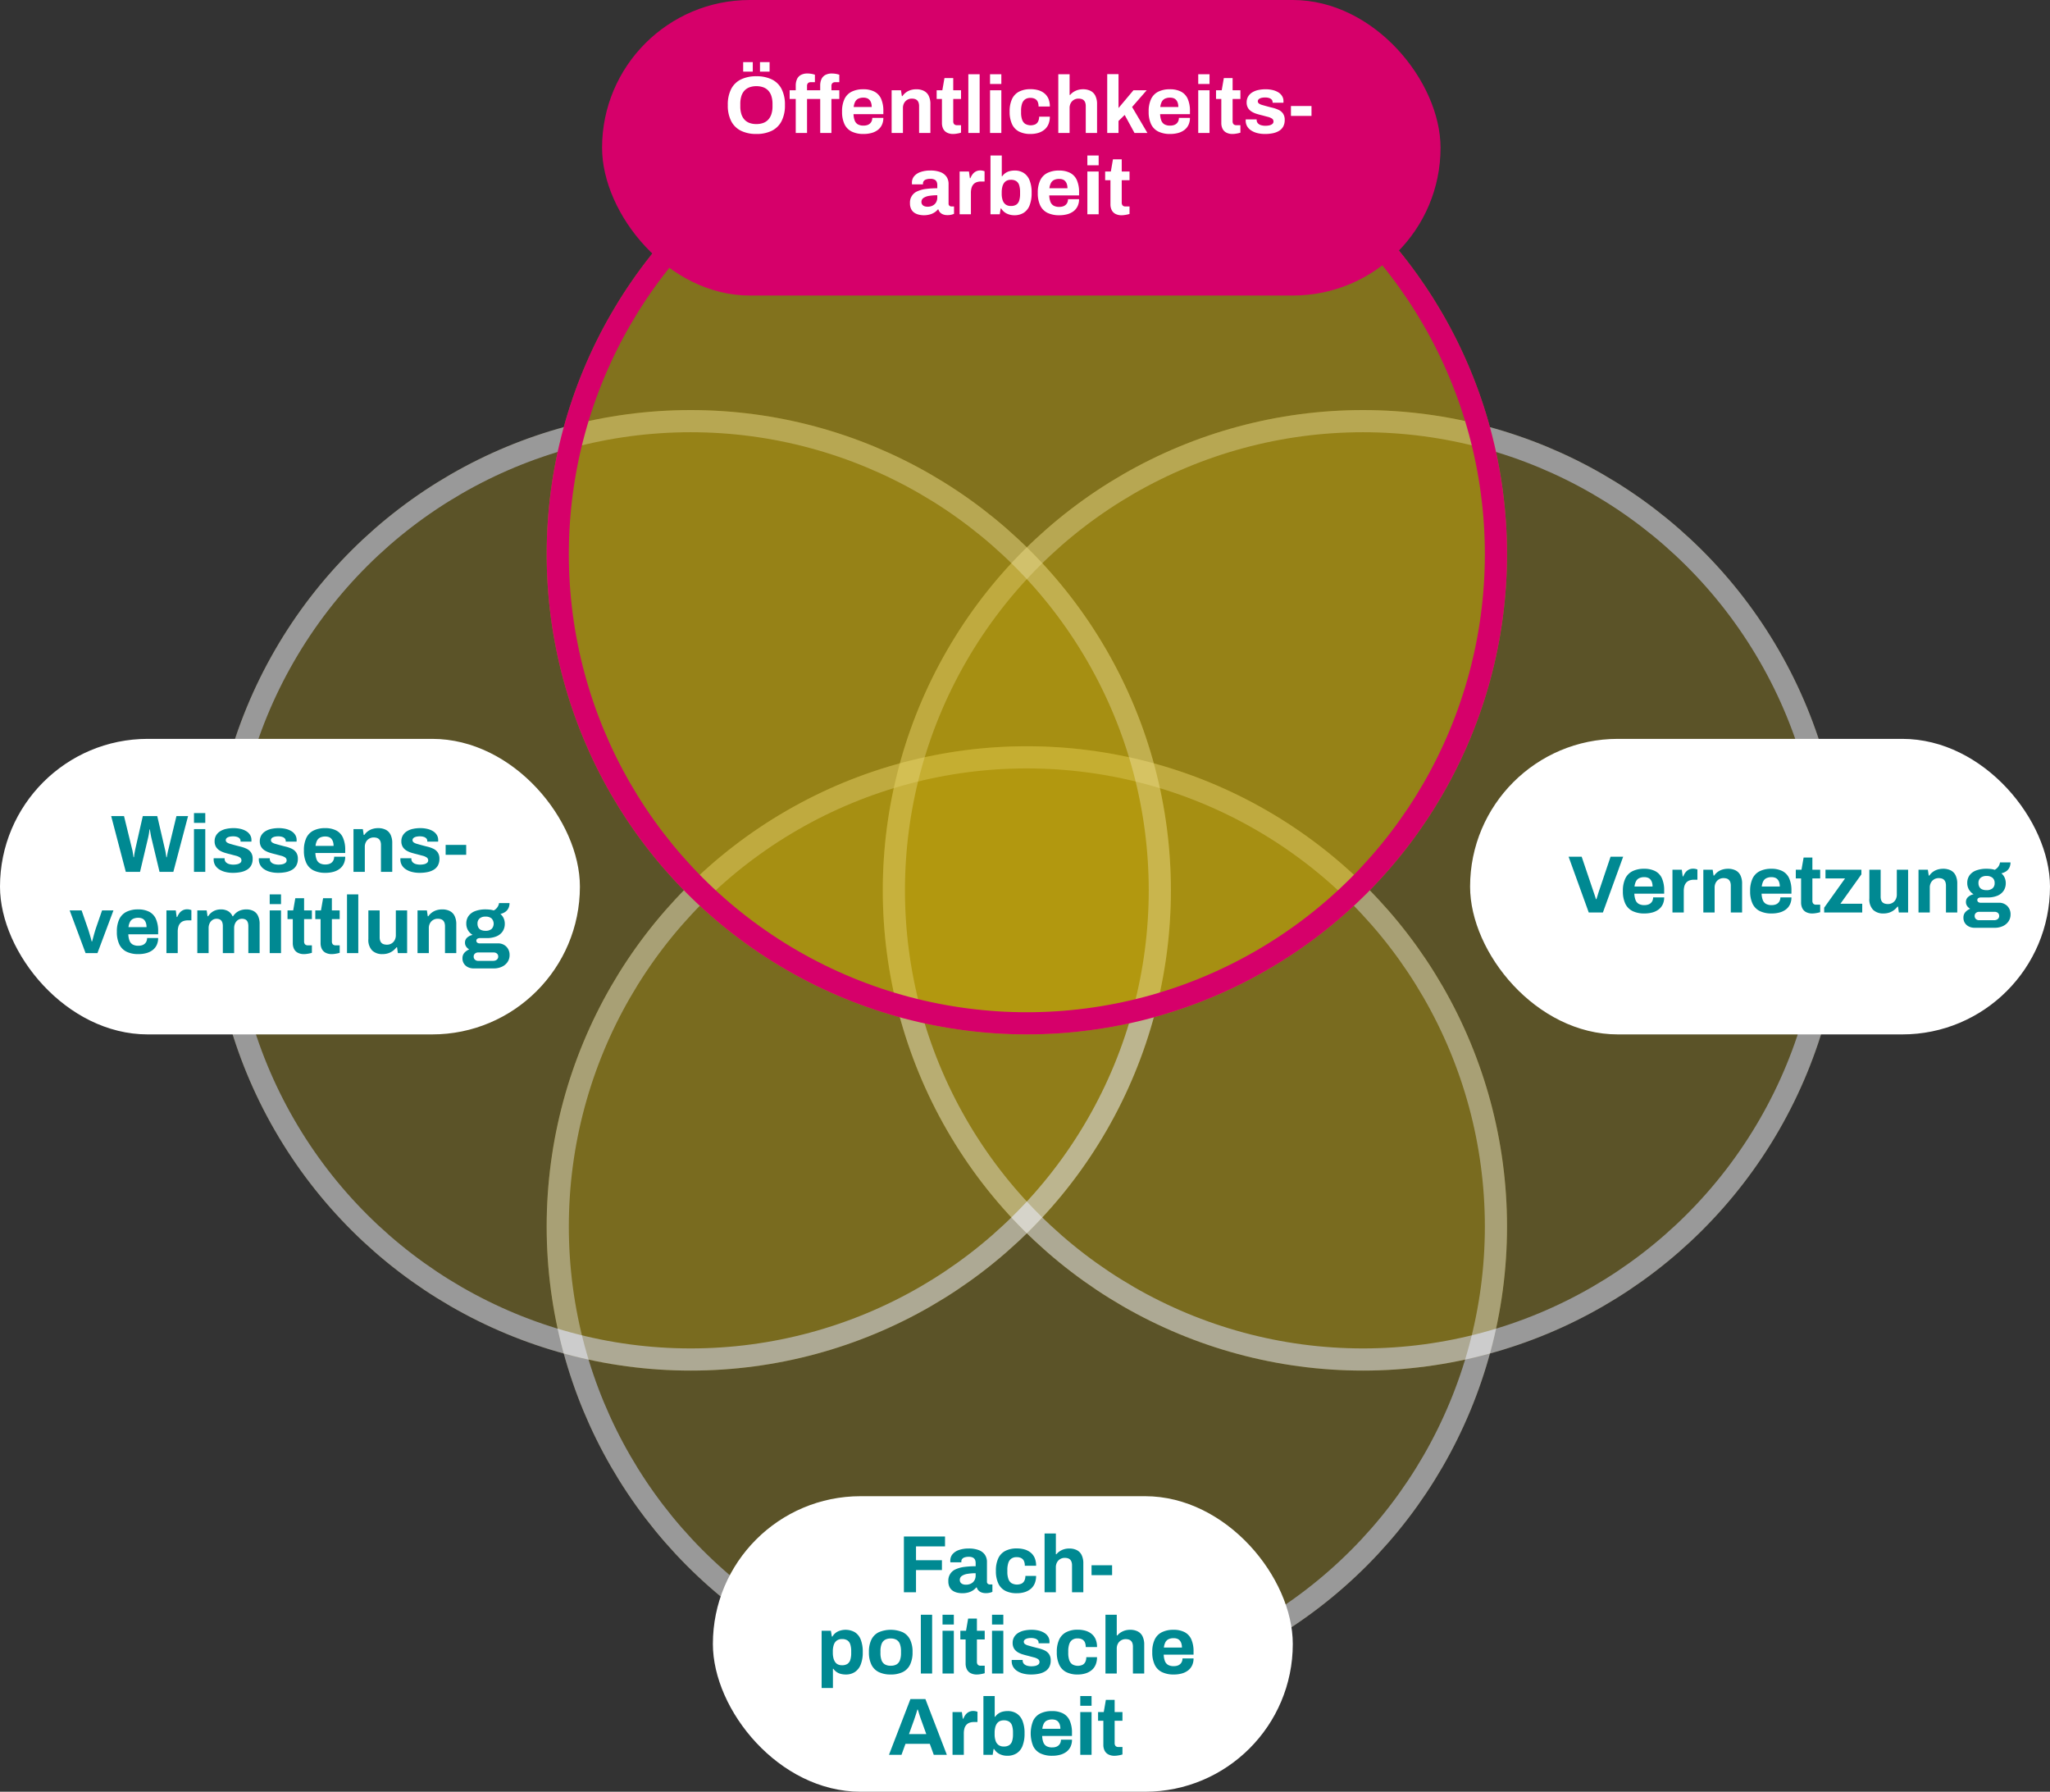<svg xmlns="http://www.w3.org/2000/svg" width="555" height="485" viewBox="0 0 555 485">
    <rect x="0" y="0" width="555" height="485" fill="#333333" stroke="none"/>
    <g id="AB_KiJu_ÖA" data-name="AB KiJu ÖA" transform="translate(-689 -2372)">
        <g id="Ellipse_2" data-name="Ellipse 2" transform="translate(837 2574)" fill="rgba(214,182,5,0.48)" stroke="#fff" stroke-width="6" opacity="0.5">
            <circle cx="130" cy="130" r="130" stroke="none"/>
            <circle cx="130" cy="130" r="127" fill="none"/>
        </g>
        <g id="Ellipse_3" data-name="Ellipse 3" transform="translate(1188 2483) rotate(90)" fill="rgba(214,182,5,0.48)" stroke="#fff" stroke-width="6" opacity="0.5">
            <circle cx="130" cy="130" r="130" stroke="none"/>
            <circle cx="130" cy="130" r="127" fill="none"/>
        </g>
        <g id="Ellipse_4" data-name="Ellipse 4" transform="translate(1006 2483) rotate(90)" fill="rgba(214,182,5,0.48)" stroke="#fff" stroke-width="6" opacity="0.5">
            <circle cx="130" cy="130" r="130" stroke="none"/>
            <circle cx="130" cy="130" r="127" fill="none"/>
        </g>
        <rect id="Rechteck_1" data-name="Rechteck 1" width="157" height="80" rx="40" transform="translate(689 2572)" fill="#fff"/>
        <rect id="Rechteck_2" data-name="Rechteck 2" width="157" height="80" rx="40" transform="translate(1087 2572)" fill="#fff"/>
        <rect id="Rechteck_3" data-name="Rechteck 3" width="157" height="80" rx="40" transform="translate(882 2777)" fill="#fff"/>
        <path id="Pfad_78" data-name="Pfad 78" d="M40.06,19,36.1,3.908h3.476l2.2,9a4.232,4.232,0,0,1,.132.583q.066.385.132.8t.11.748h.11q.044-.242.077-.55t.088-.6q.055-.3.11-.561t.077-.418l2.046-9h3.916l2.09,9a5.46,5.46,0,0,1,.132.594q.066.374.132.792t.11.748h.11q.044-.242.1-.528t.11-.583q.055-.3.121-.561t.11-.462l2.178-9h3.146L52.93,19H49.19L46.968,9.716Q46.9,9.408,46.825,9t-.143-.8q-.066-.4-.11-.7h-.088q-.044.308-.1.726t-.132.814q-.077.4-.143.682L43.91,19ZM58.518,5.734V3.094h3.058v2.64Zm0,13.266V7.428h3.058V19Zm10.56.264A8.283,8.283,0,0,1,66.9,19a5.337,5.337,0,0,1-1.65-.737,3.331,3.331,0,0,1-1.045-1.133,3.052,3.052,0,0,1-.363-1.5v-.176a.306.306,0,0,1,.022-.132h2.948V15.5a1.307,1.307,0,0,0,.352.891,1.91,1.91,0,0,0,.869.5,4.1,4.1,0,0,0,1.133.154,5.2,5.2,0,0,0,1.023-.1,1.976,1.976,0,0,0,.836-.363.824.824,0,0,0,.341-.682.921.921,0,0,0-.429-.814,3.641,3.641,0,0,0-1.122-.462q-.693-.176-1.507-.4-.748-.176-1.5-.407a5.834,5.834,0,0,1-1.353-.605,2.975,2.975,0,0,1-.979-.979,2.863,2.863,0,0,1-.374-1.529,3.038,3.038,0,0,1,.4-1.573,3.284,3.284,0,0,1,1.089-1.111,5.079,5.079,0,0,1,1.628-.649,9.218,9.218,0,0,1,2.013-.209,8.173,8.173,0,0,1,1.892.209,5.205,5.205,0,0,1,1.54.616A3.105,3.105,0,0,1,73.7,9a2.521,2.521,0,0,1,.374,1.353v.286a.458.458,0,0,1-.022.176H71.124V10.64a.98.98,0,0,0-.242-.671,1.579,1.579,0,0,0-.693-.429A3.389,3.389,0,0,0,69.1,9.386a4.5,4.5,0,0,0-.8.066,2.335,2.335,0,0,0-.627.2,1.145,1.145,0,0,0-.407.319.752.752,0,0,0,.176,1.056,2.764,2.764,0,0,0,.847.385q.528.154,1.166.33.792.22,1.661.429a8.4,8.4,0,0,1,1.617.561,3.05,3.05,0,0,1,1.21,1A2.961,2.961,0,0,1,74.4,15.48,3.6,3.6,0,0,1,74,17.262a3.141,3.141,0,0,1-1.133,1.166,5.286,5.286,0,0,1-1.694.638A10.428,10.428,0,0,1,69.078,19.264Zm12.232,0A8.283,8.283,0,0,1,79.132,19a5.337,5.337,0,0,1-1.65-.737,3.331,3.331,0,0,1-1.045-1.133,3.052,3.052,0,0,1-.363-1.5v-.176a.306.306,0,0,1,.022-.132h2.948V15.5a1.307,1.307,0,0,0,.352.891,1.91,1.91,0,0,0,.869.5,4.1,4.1,0,0,0,1.133.154,5.2,5.2,0,0,0,1.023-.1,1.976,1.976,0,0,0,.836-.363A.824.824,0,0,0,83.6,15.9a.921.921,0,0,0-.429-.814,3.641,3.641,0,0,0-1.122-.462q-.693-.176-1.507-.4-.748-.176-1.5-.407a5.834,5.834,0,0,1-1.353-.605,2.975,2.975,0,0,1-.979-.979,2.863,2.863,0,0,1-.374-1.529,3.038,3.038,0,0,1,.4-1.573,3.284,3.284,0,0,1,1.089-1.111,5.079,5.079,0,0,1,1.628-.649,9.218,9.218,0,0,1,2.013-.209,8.173,8.173,0,0,1,1.892.209,5.205,5.205,0,0,1,1.54.616A3.106,3.106,0,0,1,85.93,9a2.521,2.521,0,0,1,.374,1.353v.286a.458.458,0,0,1-.022.176H83.356V10.64a.98.98,0,0,0-.242-.671,1.579,1.579,0,0,0-.693-.429,3.389,3.389,0,0,0-1.089-.154,4.5,4.5,0,0,0-.8.066,2.335,2.335,0,0,0-.627.2,1.145,1.145,0,0,0-.407.319.752.752,0,0,0,.176,1.056,2.764,2.764,0,0,0,.847.385q.528.154,1.166.33.792.22,1.661.429a8.4,8.4,0,0,1,1.617.561,3.05,3.05,0,0,1,1.21,1,2.961,2.961,0,0,1,.462,1.749,3.6,3.6,0,0,1-.407,1.782,3.141,3.141,0,0,1-1.133,1.166,5.286,5.286,0,0,1-1.694.638A10.428,10.428,0,0,1,81.31,19.264Zm12.8,0a7.14,7.14,0,0,1-3.212-.649,4.262,4.262,0,0,1-1.958-1.991,7.72,7.72,0,0,1-.66-3.41,7.7,7.7,0,0,1,.66-3.421,4.282,4.282,0,0,1,1.947-1.98,6.96,6.96,0,0,1,3.157-.649,6.4,6.4,0,0,1,2.97.627,4.046,4.046,0,0,1,1.826,1.936A7.964,7.964,0,0,1,99.46,13.1V13.9H91.386a5.381,5.381,0,0,0,.319,1.716,2.008,2.008,0,0,0,.858,1.045A3.058,3.058,0,0,0,94.114,17a3.247,3.247,0,0,0,.957-.132,2.037,2.037,0,0,0,.737-.4,1.838,1.838,0,0,0,.484-.66,2.2,2.2,0,0,0,.176-.9H99.46a4.33,4.33,0,0,1-.4,1.914,3.737,3.737,0,0,1-1.1,1.353,4.928,4.928,0,0,1-1.683.814A8,8,0,0,1,94.114,19.264Zm-2.684-7.3h4.884a3.554,3.554,0,0,0-.165-1.144,2.179,2.179,0,0,0-.451-.792A1.7,1.7,0,0,0,95,9.573a2.742,2.742,0,0,0-.913-.143,3.161,3.161,0,0,0-1.4.275,1.893,1.893,0,0,0-.858.836A4.172,4.172,0,0,0,91.43,11.96ZM101.7,19V7.428h2.53l.242,1.584h.154a4.187,4.187,0,0,1,2.222-1.628,5.142,5.142,0,0,1,1.54-.22,4.521,4.521,0,0,1,2,.418,2.934,2.934,0,0,1,1.331,1.32,5.068,5.068,0,0,1,.473,2.354V19H109.14V11.74a2.9,2.9,0,0,0-.132-.935,1.636,1.636,0,0,0-.385-.638A1.446,1.446,0,0,0,108,9.8a2.959,2.959,0,0,0-.836-.11,2.348,2.348,0,0,0-1.232.33,2.308,2.308,0,0,0-.858.9,2.741,2.741,0,0,0-.308,1.32V19Zm17.93.264A8.283,8.283,0,0,1,117.456,19a5.337,5.337,0,0,1-1.65-.737,3.331,3.331,0,0,1-1.045-1.133,3.052,3.052,0,0,1-.363-1.5v-.176a.306.306,0,0,1,.022-.132h2.948V15.5a1.307,1.307,0,0,0,.352.891,1.91,1.91,0,0,0,.869.5,4.1,4.1,0,0,0,1.133.154,5.2,5.2,0,0,0,1.023-.1,1.976,1.976,0,0,0,.836-.363.824.824,0,0,0,.341-.682.921.921,0,0,0-.429-.814,3.641,3.641,0,0,0-1.122-.462q-.693-.176-1.507-.4-.748-.176-1.5-.407a5.834,5.834,0,0,1-1.353-.605,2.975,2.975,0,0,1-.979-.979,2.863,2.863,0,0,1-.374-1.529,3.038,3.038,0,0,1,.4-1.573,3.284,3.284,0,0,1,1.089-1.111,5.079,5.079,0,0,1,1.628-.649,9.218,9.218,0,0,1,2.013-.209,8.173,8.173,0,0,1,1.892.209,5.205,5.205,0,0,1,1.54.616A3.105,3.105,0,0,1,124.254,9a2.521,2.521,0,0,1,.374,1.353v.286a.458.458,0,0,1-.022.176H121.68V10.64a.98.98,0,0,0-.242-.671,1.579,1.579,0,0,0-.693-.429,3.389,3.389,0,0,0-1.089-.154,4.5,4.5,0,0,0-.8.066,2.335,2.335,0,0,0-.627.2,1.145,1.145,0,0,0-.407.319A.752.752,0,0,0,118,11.025a2.764,2.764,0,0,0,.847.385q.528.154,1.166.33.792.22,1.661.429a8.4,8.4,0,0,1,1.617.561,3.05,3.05,0,0,1,1.21,1,2.961,2.961,0,0,1,.462,1.749,3.6,3.6,0,0,1-.407,1.782,3.141,3.141,0,0,1-1.133,1.166,5.286,5.286,0,0,1-1.694.638A10.428,10.428,0,0,1,119.634,19.264Zm7.018-4.884V11.7h5.566V14.38ZM29.17,41,24.858,29.428h3.234l1.694,4.884q.132.374.319.99t.385,1.3q.2.682.33,1.232h.11q.154-.506.33-1.177t.363-1.3q.187-.627.319-1.045l1.694-4.884h3.08L32.382,41Zm14.3.264a7.14,7.14,0,0,1-3.212-.649A4.262,4.262,0,0,1,38.3,38.624a7.72,7.72,0,0,1-.66-3.41,7.7,7.7,0,0,1,.66-3.421,4.282,4.282,0,0,1,1.947-1.98,6.96,6.96,0,0,1,3.157-.649,6.4,6.4,0,0,1,2.97.627A4.046,4.046,0,0,1,48.2,31.727a7.964,7.964,0,0,1,.616,3.377V35.9H40.742a5.381,5.381,0,0,0,.319,1.716,2.008,2.008,0,0,0,.858,1.045A3.058,3.058,0,0,0,43.47,39a3.247,3.247,0,0,0,.957-.132,2.037,2.037,0,0,0,.737-.4,1.838,1.838,0,0,0,.484-.66,2.2,2.2,0,0,0,.176-.9h2.992a4.33,4.33,0,0,1-.4,1.914,3.737,3.737,0,0,1-1.1,1.353,4.928,4.928,0,0,1-1.683.814A8,8,0,0,1,43.47,41.264Zm-2.684-7.3H45.67a3.554,3.554,0,0,0-.165-1.144,2.179,2.179,0,0,0-.451-.792,1.7,1.7,0,0,0-.693-.451,2.742,2.742,0,0,0-.913-.143,3.161,3.161,0,0,0-1.4.275,1.893,1.893,0,0,0-.858.836A4.172,4.172,0,0,0,40.786,33.96ZM51.06,41V29.428h2.53l.242,1.8h.154a4.365,4.365,0,0,1,.572-1.045,2.664,2.664,0,0,1,.88-.759,2.548,2.548,0,0,1,1.232-.286,2.812,2.812,0,0,1,.682.077,3.262,3.262,0,0,1,.462.143v2.772h-.946a3.519,3.519,0,0,0-1.2.187,2.1,2.1,0,0,0-.869.583,2.458,2.458,0,0,0-.517.968,4.867,4.867,0,0,0-.165,1.342V41Zm8.36,0V29.428h2.53l.242,1.584h.154a4.264,4.264,0,0,1,.891-.99,3.756,3.756,0,0,1,1.166-.638,4.324,4.324,0,0,1,1.4-.22,3.9,3.9,0,0,1,1.9.44,2.911,2.911,0,0,1,1.243,1.408H69.1a4.15,4.15,0,0,1,.9-.99,3.818,3.818,0,0,1,1.21-.638,4.7,4.7,0,0,1,1.452-.22,4.259,4.259,0,0,1,1.9.4,2.83,2.83,0,0,1,1.265,1.287,4.987,4.987,0,0,1,.462,2.3V41H73.236V33.7a3.147,3.147,0,0,0-.121-.935,1.552,1.552,0,0,0-.341-.616,1.322,1.322,0,0,0-.55-.341,2.212,2.212,0,0,0-.7-.11,1.907,1.907,0,0,0-1.1.33,2.239,2.239,0,0,0-.759.9,3.012,3.012,0,0,0-.275,1.32V41H66.328V33.7a3.147,3.147,0,0,0-.121-.935,1.552,1.552,0,0,0-.341-.616,1.33,1.33,0,0,0-.539-.341,2.184,2.184,0,0,0-.715-.11,1.922,1.922,0,0,0-1.089.33,2.207,2.207,0,0,0-.77.9,3.012,3.012,0,0,0-.275,1.32V41Zm19.6-13.266v-2.64H82.08v2.64Zm0,13.266V29.428H82.08V41Zm9.328.264a3.525,3.525,0,0,1-1.782-.4,2.354,2.354,0,0,1-.99-1.067,3.518,3.518,0,0,1-.308-1.485V31.782H83.84V29.428h1.54l.572-3.3h2.376v3.3H90.44v2.354H88.328V37.81a1.181,1.181,0,0,0,.242.8,1.006,1.006,0,0,0,.792.275H90.44v2.024a6.069,6.069,0,0,1-.616.165q-.352.077-.748.132A5.31,5.31,0,0,1,88.35,41.264Zm7.524,0a3.525,3.525,0,0,1-1.782-.4A2.354,2.354,0,0,1,93.1,39.8a3.518,3.518,0,0,1-.308-1.485V31.782h-1.43V29.428H92.9l.572-3.3h2.376v3.3h2.112v2.354H95.852V37.81a1.181,1.181,0,0,0,.242.8,1.006,1.006,0,0,0,.792.275h1.078v2.024a6.068,6.068,0,0,1-.616.165q-.352.077-.748.132A5.31,5.31,0,0,1,95.874,41.264ZM99.944,41V25.094H103V41Zm9.614.264a3.924,3.924,0,0,1-2.794-.968,4.111,4.111,0,0,1-1.034-3.124V29.428h3.058v7.238a2.983,2.983,0,0,0,.132.957,1.541,1.541,0,0,0,.385.627,1.5,1.5,0,0,0,.627.352,2.959,2.959,0,0,0,.836.11,2.348,2.348,0,0,0,1.232-.33,2.289,2.289,0,0,0,.858-.913,2.759,2.759,0,0,0,.308-1.309V29.428h3.058V41h-2.508l-.22-1.584h-.154a4.9,4.9,0,0,1-.979.968,4.391,4.391,0,0,1-1.265.649A4.915,4.915,0,0,1,109.558,41.264ZM119.04,41V29.428h2.53l.242,1.584h.154a4.187,4.187,0,0,1,2.222-1.628,5.142,5.142,0,0,1,1.54-.22,4.521,4.521,0,0,1,2,.418,2.934,2.934,0,0,1,1.331,1.32,5.068,5.068,0,0,1,.473,2.354V41h-3.058V33.74a2.9,2.9,0,0,0-.132-.935,1.636,1.636,0,0,0-.385-.638,1.446,1.446,0,0,0-.627-.363,2.959,2.959,0,0,0-.836-.11,2.348,2.348,0,0,0-1.232.33,2.308,2.308,0,0,0-.858.9,2.741,2.741,0,0,0-.308,1.32V41Zm15.136,4.136a3.385,3.385,0,0,1-1.452-.319,2.673,2.673,0,0,1-1.1-.935,2.562,2.562,0,0,1-.418-1.474,2.143,2.143,0,0,1,.561-1.551,3.655,3.655,0,0,1,1.265-.869,2.454,2.454,0,0,1-.825-.748,1.85,1.85,0,0,1-.319-1.078,1.756,1.756,0,0,1,.627-1.4,3.04,3.04,0,0,1,1.441-.693,3.661,3.661,0,0,1-1.265-1.287,3.434,3.434,0,0,1-.451-1.749,3.483,3.483,0,0,1,.627-2.112,3.881,3.881,0,0,1,1.8-1.309,7.769,7.769,0,0,1,2.783-.451,10.28,10.28,0,0,1,1.2.066,5.13,5.13,0,0,1,1.023.22,2.79,2.79,0,0,0,1.111-1.067,2.589,2.589,0,0,0,.319-.935h2.838a3.115,3.115,0,0,1-.3,1.408,2.6,2.6,0,0,1-.847.979,3.723,3.723,0,0,1-1.32.561,3.275,3.275,0,0,1,.88,1.166,3.539,3.539,0,0,1,.308,1.474,3.633,3.633,0,0,1-.594,2.1,3.75,3.75,0,0,1-1.683,1.331,6.655,6.655,0,0,1-2.607.462h-1.76a1.372,1.372,0,0,0-.792.187.62.62,0,0,0-.264.539.647.647,0,0,0,.231.5,1.118,1.118,0,0,0,.759.209h4.818a3.094,3.094,0,0,1,2.321.891,3.126,3.126,0,0,1,.869,2.277,3.261,3.261,0,0,1-.55,1.87,3.717,3.717,0,0,1-1.518,1.276,5.1,5.1,0,0,1-2.222.462Zm1.276-2.046h4.07a1.654,1.654,0,0,0,.7-.143,1.179,1.179,0,0,0,.484-.4,1,1,0,0,0,.176-.583,1.04,1.04,0,0,0-.352-.858,1.35,1.35,0,0,0-.88-.286h-4.2a1.247,1.247,0,0,0-.869.308,1.044,1.044,0,0,0-.341.814,1.078,1.078,0,0,0,.341.825A1.222,1.222,0,0,0,135.452,43.09Zm2-8.14a2.406,2.406,0,0,0,1.639-.495,2.075,2.075,0,0,0,0-2.838,2.406,2.406,0,0,0-1.639-.5,2.37,2.37,0,0,0-1.617.5,1.792,1.792,0,0,0-.561,1.419,2.113,2.113,0,0,0,.242,1.034,1.519,1.519,0,0,0,.726.66A2.926,2.926,0,0,0,137.454,34.95Z" transform="translate(683 2589)" fill="#008992"/>
        <path id="Pfad_76" data-name="Pfad 76" d="M30.127,19,24.671,3.908h3.542l3.256,9.636q.088.242.2.583t.22.671q.11.33.176.594h.132q.088-.242.187-.561t.2-.649q.1-.33.187-.616l3.256-9.658h3.41L33.955,19Zm15.07.264a7.14,7.14,0,0,1-3.212-.649,4.262,4.262,0,0,1-1.958-1.991,7.72,7.72,0,0,1-.66-3.41,7.7,7.7,0,0,1,.66-3.421,4.282,4.282,0,0,1,1.947-1.98,6.96,6.96,0,0,1,3.157-.649,6.4,6.4,0,0,1,2.97.627,4.046,4.046,0,0,1,1.826,1.936,7.964,7.964,0,0,1,.616,3.377V13.9H42.469a5.381,5.381,0,0,0,.319,1.716,2.008,2.008,0,0,0,.858,1.045A3.058,3.058,0,0,0,45.2,17a3.247,3.247,0,0,0,.957-.132,2.037,2.037,0,0,0,.737-.4,1.838,1.838,0,0,0,.484-.66,2.2,2.2,0,0,0,.176-.9h2.992a4.33,4.33,0,0,1-.4,1.914,3.737,3.737,0,0,1-1.1,1.353,4.928,4.928,0,0,1-1.683.814A8,8,0,0,1,45.2,19.264Zm-2.684-7.3H47.4a3.554,3.554,0,0,0-.165-1.144,2.179,2.179,0,0,0-.451-.792,1.7,1.7,0,0,0-.693-.451,2.742,2.742,0,0,0-.913-.143,3.161,3.161,0,0,0-1.4.275,1.893,1.893,0,0,0-.858.836A4.172,4.172,0,0,0,42.513,11.96ZM52.787,19V7.428h2.53l.242,1.8h.154a4.365,4.365,0,0,1,.572-1.045,2.664,2.664,0,0,1,.88-.759A2.548,2.548,0,0,1,58.4,7.142a2.812,2.812,0,0,1,.682.077,3.262,3.262,0,0,1,.462.143v2.772H58.6a3.519,3.519,0,0,0-1.2.187,2.1,2.1,0,0,0-.869.583,2.458,2.458,0,0,0-.517.968,4.867,4.867,0,0,0-.165,1.342V19Zm8.36,0V7.428h2.53l.242,1.584h.154A4.186,4.186,0,0,1,66.3,7.384a5.142,5.142,0,0,1,1.54-.22,4.521,4.521,0,0,1,2,.418A2.934,2.934,0,0,1,71.168,8.9a5.068,5.068,0,0,1,.473,2.354V19H68.583V11.74a2.9,2.9,0,0,0-.132-.935,1.636,1.636,0,0,0-.385-.638,1.446,1.446,0,0,0-.627-.363,2.959,2.959,0,0,0-.836-.11,2.348,2.348,0,0,0-1.232.33,2.308,2.308,0,0,0-.858.9,2.741,2.741,0,0,0-.308,1.32V19Zm18.5.264a7.14,7.14,0,0,1-3.212-.649,4.262,4.262,0,0,1-1.958-1.991,7.72,7.72,0,0,1-.66-3.41,7.7,7.7,0,0,1,.66-3.421,4.282,4.282,0,0,1,1.947-1.98,6.96,6.96,0,0,1,3.157-.649,6.4,6.4,0,0,1,2.97.627,4.046,4.046,0,0,1,1.826,1.936A7.964,7.964,0,0,1,85,13.1V13.9H76.921a5.381,5.381,0,0,0,.319,1.716,2.008,2.008,0,0,0,.858,1.045A3.058,3.058,0,0,0,79.649,17a3.247,3.247,0,0,0,.957-.132,2.037,2.037,0,0,0,.737-.4,1.838,1.838,0,0,0,.484-.66,2.2,2.2,0,0,0,.176-.9H85a4.33,4.33,0,0,1-.4,1.914,3.737,3.737,0,0,1-1.1,1.353,4.928,4.928,0,0,1-1.683.814A8,8,0,0,1,79.649,19.264Zm-2.684-7.3h4.884a3.554,3.554,0,0,0-.165-1.144,2.179,2.179,0,0,0-.451-.792,1.7,1.7,0,0,0-.693-.451,2.742,2.742,0,0,0-.913-.143,3.161,3.161,0,0,0-1.4.275,1.893,1.893,0,0,0-.858.836A4.172,4.172,0,0,0,76.965,11.96Zm13.728,7.3a3.525,3.525,0,0,1-1.782-.4,2.354,2.354,0,0,1-.99-1.067,3.518,3.518,0,0,1-.308-1.485V9.782h-1.43V7.428h1.54l.572-3.3h2.376v3.3h2.112V9.782H90.671V15.81a1.181,1.181,0,0,0,.242.8,1.006,1.006,0,0,0,.792.275h1.078v2.024a6.068,6.068,0,0,1-.616.165q-.352.077-.748.132A5.31,5.31,0,0,1,90.693,19.264ZM93.861,19V17.7l5.654-7.92h-5.3V7.428h9.724V8.682l-5.676,7.942h5.9V19Zm16.06.264a3.924,3.924,0,0,1-2.794-.968,4.111,4.111,0,0,1-1.034-3.124V7.428h3.058v7.238a2.983,2.983,0,0,0,.132.957,1.541,1.541,0,0,0,.385.627,1.5,1.5,0,0,0,.627.352,2.959,2.959,0,0,0,.836.11,2.348,2.348,0,0,0,1.232-.33,2.289,2.289,0,0,0,.858-.913,2.759,2.759,0,0,0,.308-1.309V7.428h3.058V19h-2.508l-.22-1.584H113.7a4.9,4.9,0,0,1-.979.968,4.391,4.391,0,0,1-1.265.649A4.915,4.915,0,0,1,109.921,19.264ZM119.4,19V7.428h2.53l.242,1.584h.154a4.187,4.187,0,0,1,2.222-1.628,5.142,5.142,0,0,1,1.54-.22,4.521,4.521,0,0,1,2,.418,2.934,2.934,0,0,1,1.331,1.32,5.068,5.068,0,0,1,.473,2.354V19h-3.058V11.74a2.9,2.9,0,0,0-.132-.935,1.636,1.636,0,0,0-.385-.638,1.446,1.446,0,0,0-.627-.363,2.959,2.959,0,0,0-.836-.11,2.348,2.348,0,0,0-1.232.33,2.308,2.308,0,0,0-.858.9,2.741,2.741,0,0,0-.308,1.32V19Zm15.136,4.136a3.385,3.385,0,0,1-1.452-.319,2.673,2.673,0,0,1-1.1-.935,2.562,2.562,0,0,1-.418-1.474,2.143,2.143,0,0,1,.561-1.551,3.655,3.655,0,0,1,1.265-.869,2.454,2.454,0,0,1-.825-.748,1.85,1.85,0,0,1-.319-1.078,1.756,1.756,0,0,1,.627-1.4,3.04,3.04,0,0,1,1.441-.693,3.661,3.661,0,0,1-1.265-1.287,3.434,3.434,0,0,1-.451-1.749,3.483,3.483,0,0,1,.627-2.112,3.881,3.881,0,0,1,1.8-1.309,7.769,7.769,0,0,1,2.783-.451,10.279,10.279,0,0,1,1.2.066,5.13,5.13,0,0,1,1.023.22,2.79,2.79,0,0,0,1.111-1.067,2.589,2.589,0,0,0,.319-.935h2.838a3.115,3.115,0,0,1-.3,1.408,2.6,2.6,0,0,1-.847.979,3.723,3.723,0,0,1-1.32.561,3.275,3.275,0,0,1,.88,1.166,3.539,3.539,0,0,1,.308,1.474,3.633,3.633,0,0,1-.594,2.1,3.75,3.75,0,0,1-1.683,1.331,6.655,6.655,0,0,1-2.607.462h-1.76a1.372,1.372,0,0,0-.792.187.62.62,0,0,0-.264.539.647.647,0,0,0,.231.5,1.118,1.118,0,0,0,.759.209h4.818a3.094,3.094,0,0,1,2.321.891,3.126,3.126,0,0,1,.869,2.277,3.261,3.261,0,0,1-.55,1.87,3.717,3.717,0,0,1-1.518,1.276,5.1,5.1,0,0,1-2.222.462Zm1.276-2.046h4.07a1.654,1.654,0,0,0,.7-.143,1.179,1.179,0,0,0,.484-.4,1,1,0,0,0,.176-.583,1.04,1.04,0,0,0-.352-.858,1.35,1.35,0,0,0-.88-.286h-4.2a1.247,1.247,0,0,0-.869.308,1.044,1.044,0,0,0-.341.814,1.078,1.078,0,0,0,.341.825A1.222,1.222,0,0,0,135.815,21.09Zm2-8.14a2.406,2.406,0,0,0,1.639-.495,1.792,1.792,0,0,0,.561-1.419,1.792,1.792,0,0,0-.561-1.419,2.406,2.406,0,0,0-1.639-.5,2.37,2.37,0,0,0-1.617.5,1.792,1.792,0,0,0-.561,1.419,2.113,2.113,0,0,0,.242,1.034,1.519,1.519,0,0,0,.726.66A2.926,2.926,0,0,0,137.817,12.95Z" transform="translate(1089 2600)" fill="#008992"/>
        <path id="Pfad_77" data-name="Pfad 77" d="M49.714,19V3.908H60.846V6.592H52.992v3.74H60.01v2.662H52.992V19Zm15.774.264a6.14,6.14,0,0,1-1.221-.132,3.877,3.877,0,0,1-1.221-.473,2.594,2.594,0,0,1-.935-.99,3.377,3.377,0,0,1-.363-1.661,3.281,3.281,0,0,1,2.035-3.245,8.07,8.07,0,0,1,2.343-.627,23.666,23.666,0,0,1,3.014-.176V11.1a2.166,2.166,0,0,0-.165-.88,1.243,1.243,0,0,0-.572-.594,2.409,2.409,0,0,0-1.133-.22,3.29,3.29,0,0,0-1.177.176,1.325,1.325,0,0,0-.638.451,1.053,1.053,0,0,0-.187.605V10.9H62.3a1.067,1.067,0,0,1-.022-.209v-.253a2.641,2.641,0,0,1,.616-1.749A3.888,3.888,0,0,1,64.63,7.56a7.863,7.863,0,0,1,2.618-.4,7.566,7.566,0,0,1,2.695.418,3.556,3.556,0,0,1,1.672,1.232A3.426,3.426,0,0,1,72.2,10.86v5.258a.706.706,0,0,0,.231.583.8.8,0,0,0,.517.187h.726v2a3.765,3.765,0,0,1-.682.231,4.487,4.487,0,0,1-1.122.121,3.192,3.192,0,0,1-1.133-.187,2.219,2.219,0,0,1-.825-.528,1.872,1.872,0,0,1-.462-.825h-.154a3.92,3.92,0,0,1-.913.814,4.449,4.449,0,0,1-1.254.55A6.157,6.157,0,0,1,65.488,19.264Zm1.034-2.31a3.035,3.035,0,0,0,1.1-.187,2.4,2.4,0,0,0,.814-.506,2.237,2.237,0,0,0,.517-.781,2.613,2.613,0,0,0,.187-.99v-.638a13.186,13.186,0,0,0-2.2.165,3.728,3.728,0,0,0-1.529.561,1.272,1.272,0,0,0-.561,1.1,1.168,1.168,0,0,0,.2.682,1.253,1.253,0,0,0,.572.44A2.367,2.367,0,0,0,66.522,16.954Zm13.75,2.31a6.7,6.7,0,0,1-3.1-.649,4.245,4.245,0,0,1-1.9-2,7.848,7.848,0,0,1-.649-3.4,7.817,7.817,0,0,1,.649-3.421A4.308,4.308,0,0,1,77.181,7.8a6.618,6.618,0,0,1,3.091-.66,7.481,7.481,0,0,1,2.145.286,4.57,4.57,0,0,1,1.661.88,3.8,3.8,0,0,1,1.067,1.463,5.316,5.316,0,0,1,.363,2.057H82.45a3.015,3.015,0,0,0-.242-1.3,1.666,1.666,0,0,0-.737-.77A2.622,2.622,0,0,0,80.228,9.5a2.391,2.391,0,0,0-1.43.4,2.3,2.3,0,0,0-.814,1.166,5.965,5.965,0,0,0-.264,1.914v.506a5.666,5.666,0,0,0,.275,1.892,2.249,2.249,0,0,0,.847,1.155,3.081,3.081,0,0,0,2.739.121,1.765,1.765,0,0,0,.759-.792,2.828,2.828,0,0,0,.264-1.276h2.9a5.211,5.211,0,0,1-.363,2,3.835,3.835,0,0,1-1.056,1.474,4.713,4.713,0,0,1-1.661.9A7.089,7.089,0,0,1,80.272,19.264ZM87.8,19V3.094h3.058V8.7h.154a3.9,3.9,0,0,1,.891-.8,4.476,4.476,0,0,1,1.166-.539,4.844,4.844,0,0,1,1.419-.2,4.521,4.521,0,0,1,2,.418A2.934,2.934,0,0,1,97.817,8.9a5.068,5.068,0,0,1,.473,2.354V19H95.232V11.74a2.9,2.9,0,0,0-.132-.935,1.636,1.636,0,0,0-.385-.638,1.446,1.446,0,0,0-.627-.363,2.959,2.959,0,0,0-.836-.11,2.348,2.348,0,0,0-1.232.33,2.308,2.308,0,0,0-.858.9,2.741,2.741,0,0,0-.308,1.32V19Zm12.716-4.62V11.7h5.566V14.38ZM27.439,44.916V29.428h2.508l.264,1.562h.154a3.482,3.482,0,0,1,1.5-1.386,5.1,5.1,0,0,1,4.543.2,4.06,4.06,0,0,1,1.606,1.98,9.044,9.044,0,0,1,.561,3.454A8.686,8.686,0,0,1,38,38.624,4.232,4.232,0,0,1,36.4,40.615a4.36,4.36,0,0,1-2.387.649,5.525,5.525,0,0,1-1.386-.165,3.533,3.533,0,0,1-1.144-.517,3.407,3.407,0,0,1-.858-.858H30.5v5.192Zm5.522-6.16a2.586,2.586,0,0,0,1.463-.363,2.037,2.037,0,0,0,.781-1.1,5.878,5.878,0,0,0,.242-1.815v-.506a5.964,5.964,0,0,0-.242-1.837,2.037,2.037,0,0,0-.781-1.1,2.586,2.586,0,0,0-1.463-.363,2.351,2.351,0,0,0-1.408.4,2.306,2.306,0,0,0-.814,1.144,5.444,5.444,0,0,0-.264,1.8v.374a5.863,5.863,0,0,0,.154,1.4,3.3,3.3,0,0,0,.451,1.067,1.963,1.963,0,0,0,.759.671A2.488,2.488,0,0,0,32.961,38.756Zm13.178,2.508a7.228,7.228,0,0,1-3.212-.649,4.342,4.342,0,0,1-2-2,7.52,7.52,0,0,1-.682-3.4,7.491,7.491,0,0,1,.682-3.421,4.363,4.363,0,0,1,2-1.98,8.355,8.355,0,0,1,6.457,0,4.374,4.374,0,0,1,1.991,1.98,7.491,7.491,0,0,1,.682,3.421,7.52,7.52,0,0,1-.682,3.4,4.353,4.353,0,0,1-1.991,2A7.268,7.268,0,0,1,46.139,41.264Zm0-2.376a3.051,3.051,0,0,0,1.617-.374,2.183,2.183,0,0,0,.891-1.144,5.466,5.466,0,0,0,.286-1.892V34.95a5.466,5.466,0,0,0-.286-1.892,2.239,2.239,0,0,0-.891-1.155,2.981,2.981,0,0,0-1.617-.385,2.935,2.935,0,0,0-1.595.385,2.239,2.239,0,0,0-.891,1.155,5.466,5.466,0,0,0-.286,1.892v.528a5.466,5.466,0,0,0,.286,1.892,2.183,2.183,0,0,0,.891,1.144A3,3,0,0,0,46.139,38.888ZM54.3,41V25.094h3.058V41Zm5.874-13.266v-2.64h3.058v2.64Zm0,13.266V29.428h3.058V41Zm9.328.264a3.525,3.525,0,0,1-1.782-.4,2.354,2.354,0,0,1-.99-1.067,3.518,3.518,0,0,1-.308-1.485V31.782h-1.43V29.428h1.54l.572-3.3h2.376v3.3h2.112v2.354H69.481V37.81a1.181,1.181,0,0,0,.242.8,1.006,1.006,0,0,0,.792.275h1.078v2.024a6.068,6.068,0,0,1-.616.165q-.352.077-.748.132A5.31,5.31,0,0,1,69.5,41.264Zm4.07-13.53v-2.64h3.058v2.64Zm0,13.266V29.428h3.058V41Zm10.56.264A8.283,8.283,0,0,1,81.955,41a5.337,5.337,0,0,1-1.65-.737A3.331,3.331,0,0,1,79.26,39.13a3.052,3.052,0,0,1-.363-1.5v-.176a.306.306,0,0,1,.022-.132h2.948V37.5a1.307,1.307,0,0,0,.352.891,1.91,1.91,0,0,0,.869.495,4.1,4.1,0,0,0,1.133.154,5.2,5.2,0,0,0,1.023-.1,1.976,1.976,0,0,0,.836-.363.824.824,0,0,0,.341-.682.921.921,0,0,0-.429-.814,3.641,3.641,0,0,0-1.122-.462q-.693-.176-1.507-.4-.748-.176-1.5-.407a5.834,5.834,0,0,1-1.353-.6,2.975,2.975,0,0,1-.979-.979,2.863,2.863,0,0,1-.374-1.529,3.038,3.038,0,0,1,.4-1.573,3.284,3.284,0,0,1,1.089-1.111,5.079,5.079,0,0,1,1.628-.649,9.218,9.218,0,0,1,2.013-.209,8.174,8.174,0,0,1,1.892.209,5.205,5.205,0,0,1,1.54.616A3.106,3.106,0,0,1,88.753,31a2.521,2.521,0,0,1,.374,1.353v.286a.458.458,0,0,1-.022.176H86.179V32.64a.98.98,0,0,0-.242-.671,1.579,1.579,0,0,0-.693-.429,3.389,3.389,0,0,0-1.089-.154,4.5,4.5,0,0,0-.8.066,2.335,2.335,0,0,0-.627.2,1.145,1.145,0,0,0-.407.319.752.752,0,0,0,.176,1.056,2.764,2.764,0,0,0,.847.385q.528.154,1.166.33.792.22,1.661.429a8.4,8.4,0,0,1,1.617.561,3.05,3.05,0,0,1,1.21,1,2.961,2.961,0,0,1,.462,1.749,3.6,3.6,0,0,1-.407,1.782,3.141,3.141,0,0,1-1.133,1.166,5.286,5.286,0,0,1-1.694.638A10.428,10.428,0,0,1,84.133,41.264Zm12.628,0a6.7,6.7,0,0,1-3.1-.649,4.245,4.245,0,0,1-1.9-2,7.848,7.848,0,0,1-.649-3.4,7.817,7.817,0,0,1,.649-3.421A4.308,4.308,0,0,1,93.67,29.8a6.618,6.618,0,0,1,3.091-.66,7.481,7.481,0,0,1,2.145.286,4.57,4.57,0,0,1,1.661.88,3.8,3.8,0,0,1,1.067,1.463A5.316,5.316,0,0,1,102,33.828H98.939a3.015,3.015,0,0,0-.242-1.3,1.666,1.666,0,0,0-.737-.77,2.622,2.622,0,0,0-1.243-.264,2.391,2.391,0,0,0-1.43.4,2.3,2.3,0,0,0-.814,1.166,5.965,5.965,0,0,0-.264,1.914v.506a5.666,5.666,0,0,0,.275,1.892,2.249,2.249,0,0,0,.847,1.155,3.081,3.081,0,0,0,2.739.121,1.765,1.765,0,0,0,.759-.792,2.828,2.828,0,0,0,.264-1.276H102a5.211,5.211,0,0,1-.363,2,3.835,3.835,0,0,1-1.056,1.474,4.713,4.713,0,0,1-1.661.9A7.089,7.089,0,0,1,96.761,41.264ZM104.285,41V25.094h3.058V30.7h.154a3.9,3.9,0,0,1,.891-.8,4.476,4.476,0,0,1,1.166-.539,4.844,4.844,0,0,1,1.419-.2,4.521,4.521,0,0,1,2,.418,2.934,2.934,0,0,1,1.331,1.32,5.068,5.068,0,0,1,.473,2.354V41h-3.058V33.74a2.9,2.9,0,0,0-.132-.935,1.636,1.636,0,0,0-.385-.638,1.446,1.446,0,0,0-.627-.363,2.959,2.959,0,0,0-.836-.11,2.348,2.348,0,0,0-1.232.33,2.308,2.308,0,0,0-.858.9,2.741,2.741,0,0,0-.308,1.32V41Zm18.5.264a7.14,7.14,0,0,1-3.212-.649,4.262,4.262,0,0,1-1.958-1.991,7.72,7.72,0,0,1-.66-3.41,7.7,7.7,0,0,1,.66-3.421,4.282,4.282,0,0,1,1.947-1.98,6.96,6.96,0,0,1,3.157-.649,6.4,6.4,0,0,1,2.97.627,4.046,4.046,0,0,1,1.826,1.936,7.964,7.964,0,0,1,.616,3.377V35.9h-8.074a5.381,5.381,0,0,0,.319,1.716,2.008,2.008,0,0,0,.858,1.045,3.059,3.059,0,0,0,1.551.341,3.247,3.247,0,0,0,.957-.132,2.037,2.037,0,0,0,.737-.4,1.838,1.838,0,0,0,.484-.66,2.2,2.2,0,0,0,.176-.9h2.992a4.33,4.33,0,0,1-.4,1.914,3.737,3.737,0,0,1-1.1,1.353,4.928,4.928,0,0,1-1.683.814A8,8,0,0,1,122.787,41.264Zm-2.684-7.3h4.884a3.554,3.554,0,0,0-.165-1.144,2.179,2.179,0,0,0-.451-.792,1.7,1.7,0,0,0-.693-.451,2.742,2.742,0,0,0-.913-.143,3.161,3.161,0,0,0-1.4.275,1.893,1.893,0,0,0-.858.836A4.172,4.172,0,0,0,120.1,33.96ZM45.677,63l5.808-15.092h4.048L61.341,63H57.8l-1.078-2.97H50.143L49.065,63Zm5.412-5.61h4.686l-1.342-3.718q-.088-.242-.209-.583t-.253-.759q-.132-.418-.253-.825t-.231-.737h-.132q-.11.418-.286.979t-.352,1.078q-.176.517-.286.847ZM62.881,63V51.428h2.53l.242,1.8h.154a4.365,4.365,0,0,1,.572-1.045,2.664,2.664,0,0,1,.88-.759,2.547,2.547,0,0,1,1.232-.286,2.812,2.812,0,0,1,.682.077,3.262,3.262,0,0,1,.462.143v2.772h-.946a3.519,3.519,0,0,0-1.2.187,2.1,2.1,0,0,0-.869.583,2.458,2.458,0,0,0-.517.968,4.867,4.867,0,0,0-.165,1.342V63Zm14.828.264a4.672,4.672,0,0,1-2.057-.451,3.576,3.576,0,0,1-1.507-1.375h-.154L73.749,63H71.241V47.094H74.3V52.7h.132a3.407,3.407,0,0,1,.858-.858,3.533,3.533,0,0,1,1.144-.517,5.525,5.525,0,0,1,1.386-.165,4.417,4.417,0,0,1,2.387.638,4.17,4.17,0,0,1,1.6,1.969,8.736,8.736,0,0,1,.572,3.421,8.975,8.975,0,0,1-.561,3.432,4.123,4.123,0,0,1-1.606,1.991A4.638,4.638,0,0,1,77.709,63.264Zm-.946-2.508a2.586,2.586,0,0,0,1.463-.363,2.035,2.035,0,0,0,.781-1.089,5.856,5.856,0,0,0,.242-1.826v-.506a5.964,5.964,0,0,0-.242-1.837,2.037,2.037,0,0,0-.781-1.1,2.586,2.586,0,0,0-1.463-.363,2.488,2.488,0,0,0-1.122.231,2,2,0,0,0-.759.66,3.164,3.164,0,0,0-.451,1.067,6,6,0,0,0-.154,1.408v.4a5.368,5.368,0,0,0,.264,1.782,2.306,2.306,0,0,0,.814,1.144A2.351,2.351,0,0,0,76.763,60.756Zm13.112,2.508a7.14,7.14,0,0,1-3.212-.649,4.262,4.262,0,0,1-1.958-1.991,9.168,9.168,0,0,1,0-6.831,4.282,4.282,0,0,1,1.947-1.98,6.96,6.96,0,0,1,3.157-.649,6.4,6.4,0,0,1,2.97.627A4.046,4.046,0,0,1,94.6,53.727a7.964,7.964,0,0,1,.616,3.377V57.9H87.147a5.381,5.381,0,0,0,.319,1.716,2.008,2.008,0,0,0,.858,1.045A3.059,3.059,0,0,0,89.875,61a3.247,3.247,0,0,0,.957-.132,2.037,2.037,0,0,0,.737-.4,1.838,1.838,0,0,0,.484-.66,2.2,2.2,0,0,0,.176-.9h2.992a4.33,4.33,0,0,1-.4,1.914,3.737,3.737,0,0,1-1.1,1.353,4.928,4.928,0,0,1-1.683.814A8,8,0,0,1,89.875,63.264Zm-2.684-7.3h4.884a3.554,3.554,0,0,0-.165-1.144,2.179,2.179,0,0,0-.451-.792,1.7,1.7,0,0,0-.693-.451,2.742,2.742,0,0,0-.913-.143,3.161,3.161,0,0,0-1.4.275,1.893,1.893,0,0,0-.858.836A4.172,4.172,0,0,0,87.191,55.96Zm10.274-6.226v-2.64h3.058v2.64Zm0,13.266V51.428h3.058V63Zm9.328.264a3.525,3.525,0,0,1-1.782-.4,2.354,2.354,0,0,1-.99-1.067,3.518,3.518,0,0,1-.308-1.485V53.782h-1.43V51.428h1.54l.572-3.3h2.376v3.3h2.112v2.354h-2.112V59.81a1.181,1.181,0,0,0,.242.8,1.006,1.006,0,0,0,.792.275h1.078v2.024a6.068,6.068,0,0,1-.616.165q-.352.077-.748.132A5.31,5.31,0,0,1,106.793,63.264Z" transform="translate(884 2784)" fill="#008992"/>
        <g id="Ellipse_1" data-name="Ellipse 1" transform="translate(837 2392)" fill="rgba(214,182,5,0.48)" stroke="#d6006a" stroke-width="6" opacity="0.999">
            <circle cx="130" cy="130" r="130" stroke="none"/>
            <circle cx="130" cy="130" r="127" fill="none"/>
        </g>
        <rect id="Rechteck_4" data-name="Rechteck 4" width="227" height="80" rx="40" transform="translate(852 2372)" fill="#d6006a"/>
        <path id="Pfad_75" data-name="Pfad 75" d="M19.764,19.264a9.252,9.252,0,0,1-4.136-.858,5.918,5.918,0,0,1-2.662-2.6,9.211,9.211,0,0,1-.924-4.356,9.25,9.25,0,0,1,.924-4.389,5.87,5.87,0,0,1,2.662-2.574,9.354,9.354,0,0,1,4.136-.847,9.392,9.392,0,0,1,4.169.847,5.882,5.882,0,0,1,2.651,2.574,9.25,9.25,0,0,1,.924,4.389,9.211,9.211,0,0,1-.924,4.356,5.93,5.93,0,0,1-2.651,2.6A9.29,9.29,0,0,1,19.764,19.264Zm0-2.684a5.331,5.331,0,0,0,1.892-.308,3.417,3.417,0,0,0,1.364-.924,4.118,4.118,0,0,0,.836-1.507,6.654,6.654,0,0,0,.286-2.035v-.682a6.842,6.842,0,0,0-.286-2.068,4,4,0,0,0-.836-1.507,3.47,3.47,0,0,0-1.364-.913,5.331,5.331,0,0,0-1.892-.308,5.262,5.262,0,0,0-1.87.308,3.47,3.47,0,0,0-1.364.913A3.888,3.888,0,0,0,15.7,9.056a7.1,7.1,0,0,0-.275,2.068v.682a6.9,6.9,0,0,0,.275,2.035,4,4,0,0,0,.825,1.507,3.417,3.417,0,0,0,1.364.924A5.262,5.262,0,0,0,19.764,16.58ZM16.2,2.39V-.184h2.6V2.39Zm4.554,0V-.184h2.6V2.39ZM30.434,19V9.782h-1.65V7.428h1.65V6.152a4.2,4.2,0,0,1,.319-1.683,2.444,2.444,0,0,1,1.023-1.155,3.642,3.642,0,0,1,1.87-.418,5.767,5.767,0,0,1,.693.044,7.042,7.042,0,0,1,.7.121,4.865,4.865,0,0,1,.583.165V5.25h-1.1a1.037,1.037,0,0,0-.781.264,1.071,1.071,0,0,0-.253.77V7.428h3.564V6.152a4.2,4.2,0,0,1,.319-1.683A2.444,2.444,0,0,1,38.4,3.314,3.692,3.692,0,0,1,40.29,2.9a5.6,5.6,0,0,1,.671.044,6.483,6.483,0,0,1,.693.121,5.05,5.05,0,0,1,.572.165V5.25H41.148a1.069,1.069,0,0,0-.8.264,1.071,1.071,0,0,0-.253.77V7.428h2.134V9.782H40.092V19H37.056V9.782H33.492V19Zm18.37.264a7.14,7.14,0,0,1-3.212-.649,4.262,4.262,0,0,1-1.958-1.991,7.72,7.72,0,0,1-.66-3.41,7.7,7.7,0,0,1,.66-3.421,4.282,4.282,0,0,1,1.947-1.98,6.96,6.96,0,0,1,3.157-.649,6.4,6.4,0,0,1,2.97.627,4.046,4.046,0,0,1,1.826,1.936A7.964,7.964,0,0,1,54.15,13.1V13.9H46.076a5.381,5.381,0,0,0,.319,1.716,2.008,2.008,0,0,0,.858,1.045A3.058,3.058,0,0,0,48.8,17a3.247,3.247,0,0,0,.957-.132,2.037,2.037,0,0,0,.737-.4,1.838,1.838,0,0,0,.484-.66,2.2,2.2,0,0,0,.176-.9H54.15a4.33,4.33,0,0,1-.4,1.914,3.737,3.737,0,0,1-1.1,1.353,4.928,4.928,0,0,1-1.683.814A8,8,0,0,1,48.8,19.264Zm-2.684-7.3H51a3.554,3.554,0,0,0-.165-1.144,2.179,2.179,0,0,0-.451-.792,1.7,1.7,0,0,0-.693-.451,2.742,2.742,0,0,0-.913-.143,3.161,3.161,0,0,0-1.4.275,1.893,1.893,0,0,0-.858.836A4.172,4.172,0,0,0,46.12,11.96ZM56.394,19V7.428h2.53l.242,1.584h.154a4.187,4.187,0,0,1,2.222-1.628,5.142,5.142,0,0,1,1.54-.22,4.521,4.521,0,0,1,2,.418A2.934,2.934,0,0,1,66.415,8.9a5.068,5.068,0,0,1,.473,2.354V19H63.83V11.74a2.9,2.9,0,0,0-.132-.935,1.636,1.636,0,0,0-.385-.638,1.446,1.446,0,0,0-.627-.363,2.959,2.959,0,0,0-.836-.11,2.348,2.348,0,0,0-1.232.33,2.308,2.308,0,0,0-.858.9,2.741,2.741,0,0,0-.308,1.32V19Zm16.7.264a3.525,3.525,0,0,1-1.782-.4,2.354,2.354,0,0,1-.99-1.067,3.518,3.518,0,0,1-.308-1.485V9.782h-1.43V7.428h1.54l.572-3.3H73.07v3.3h2.112V9.782H73.07V15.81a1.181,1.181,0,0,0,.242.8,1.006,1.006,0,0,0,.792.275h1.078v2.024a6.068,6.068,0,0,1-.616.165q-.352.077-.748.132A5.31,5.31,0,0,1,73.092,19.264ZM77.162,19V3.094H80.22V19ZM83.036,5.734V3.094h3.058v2.64Zm0,13.266V7.428h3.058V19Zm10.956.264a6.7,6.7,0,0,1-3.1-.649,4.245,4.245,0,0,1-1.9-2,7.848,7.848,0,0,1-.649-3.4,7.817,7.817,0,0,1,.649-3.421A4.308,4.308,0,0,1,90.9,7.8a6.618,6.618,0,0,1,3.091-.66,7.481,7.481,0,0,1,2.145.286,4.57,4.57,0,0,1,1.661.88,3.8,3.8,0,0,1,1.067,1.463,5.316,5.316,0,0,1,.363,2.057H96.17a3.015,3.015,0,0,0-.242-1.3,1.666,1.666,0,0,0-.737-.77A2.622,2.622,0,0,0,93.948,9.5a2.391,2.391,0,0,0-1.43.4,2.3,2.3,0,0,0-.814,1.166,5.965,5.965,0,0,0-.264,1.914v.506a5.666,5.666,0,0,0,.275,1.892,2.249,2.249,0,0,0,.847,1.155,3.081,3.081,0,0,0,2.739.121,1.765,1.765,0,0,0,.759-.792,2.828,2.828,0,0,0,.264-1.276h2.9a5.211,5.211,0,0,1-.363,2,3.835,3.835,0,0,1-1.056,1.474,4.713,4.713,0,0,1-1.661.9A7.089,7.089,0,0,1,93.992,19.264ZM101.516,19V3.094h3.058V8.7h.154a3.9,3.9,0,0,1,.891-.8,4.476,4.476,0,0,1,1.166-.539,4.844,4.844,0,0,1,1.419-.2,4.521,4.521,0,0,1,2,.418,2.934,2.934,0,0,1,1.331,1.32,5.068,5.068,0,0,1,.473,2.354V19h-3.058V11.74a2.9,2.9,0,0,0-.132-.935,1.636,1.636,0,0,0-.385-.638,1.446,1.446,0,0,0-.627-.363,2.959,2.959,0,0,0-.836-.11,2.348,2.348,0,0,0-1.232.33,2.308,2.308,0,0,0-.858.9,2.741,2.741,0,0,0-.308,1.32V19Zm13.244,0V3.072h3.058v9.174l4.048-4.818h3.586l-3.96,4.532L125.65,19h-3.5l-2.662-4.884-1.672,1.628V19Zm17.05.264a7.14,7.14,0,0,1-3.212-.649,4.262,4.262,0,0,1-1.958-1.991,7.72,7.72,0,0,1-.66-3.41,7.7,7.7,0,0,1,.66-3.421,4.282,4.282,0,0,1,1.947-1.98,6.96,6.96,0,0,1,3.157-.649,6.4,6.4,0,0,1,2.97.627,4.046,4.046,0,0,1,1.826,1.936,7.965,7.965,0,0,1,.616,3.377V13.9h-8.074a5.38,5.38,0,0,0,.319,1.716,2.008,2.008,0,0,0,.858,1.045A3.058,3.058,0,0,0,131.81,17a3.247,3.247,0,0,0,.957-.132,2.037,2.037,0,0,0,.737-.4,1.838,1.838,0,0,0,.484-.66,2.2,2.2,0,0,0,.176-.9h2.992a4.33,4.33,0,0,1-.4,1.914,3.737,3.737,0,0,1-1.1,1.353,4.928,4.928,0,0,1-1.683.814A8,8,0,0,1,131.81,19.264Zm-2.684-7.3h4.884a3.554,3.554,0,0,0-.165-1.144,2.179,2.179,0,0,0-.451-.792,1.7,1.7,0,0,0-.693-.451,2.742,2.742,0,0,0-.913-.143,3.161,3.161,0,0,0-1.4.275,1.893,1.893,0,0,0-.858.836A4.172,4.172,0,0,0,129.126,11.96ZM139.4,5.734V3.094h3.058v2.64ZM139.4,19V7.428h3.058V19Zm9.328.264a3.525,3.525,0,0,1-1.782-.4,2.354,2.354,0,0,1-.99-1.067,3.517,3.517,0,0,1-.308-1.485V9.782h-1.43V7.428h1.54l.572-3.3h2.376v3.3h2.112V9.782h-2.112V15.81a1.181,1.181,0,0,0,.242.8,1.006,1.006,0,0,0,.792.275h1.078v2.024a6.068,6.068,0,0,1-.616.165q-.352.077-.748.132A5.31,5.31,0,0,1,148.728,19.264Zm8.756,0A8.283,8.283,0,0,1,155.306,19a5.337,5.337,0,0,1-1.65-.737,3.331,3.331,0,0,1-1.045-1.133,3.052,3.052,0,0,1-.363-1.5v-.176a.306.306,0,0,1,.022-.132h2.948V15.5a1.307,1.307,0,0,0,.352.891,1.91,1.91,0,0,0,.869.5,4.1,4.1,0,0,0,1.133.154,5.2,5.2,0,0,0,1.023-.1,1.976,1.976,0,0,0,.836-.363.824.824,0,0,0,.341-.682.921.921,0,0,0-.429-.814,3.641,3.641,0,0,0-1.122-.462q-.693-.176-1.507-.4-.748-.176-1.5-.407a5.834,5.834,0,0,1-1.353-.605,2.975,2.975,0,0,1-.979-.979,2.863,2.863,0,0,1-.374-1.529,3.038,3.038,0,0,1,.4-1.573A3.283,3.283,0,0,1,154,8.022a5.079,5.079,0,0,1,1.628-.649,9.218,9.218,0,0,1,2.013-.209,8.174,8.174,0,0,1,1.892.209,5.205,5.205,0,0,1,1.54.616A3.106,3.106,0,0,1,162.1,9a2.521,2.521,0,0,1,.374,1.353v.286a.458.458,0,0,1-.022.176H159.53V10.64a.98.98,0,0,0-.242-.671,1.579,1.579,0,0,0-.693-.429,3.389,3.389,0,0,0-1.089-.154,4.5,4.5,0,0,0-.8.066,2.335,2.335,0,0,0-.627.2,1.144,1.144,0,0,0-.407.319.752.752,0,0,0,.176,1.056,2.764,2.764,0,0,0,.847.385q.528.154,1.166.33.792.22,1.661.429a8.4,8.4,0,0,1,1.617.561,3.05,3.05,0,0,1,1.21,1,2.961,2.961,0,0,1,.462,1.749,3.6,3.6,0,0,1-.407,1.782,3.141,3.141,0,0,1-1.133,1.166,5.286,5.286,0,0,1-1.694.638A10.428,10.428,0,0,1,157.484,19.264ZM164.5,14.38V11.7h5.566V14.38ZM65.1,41.264a6.14,6.14,0,0,1-1.221-.132,3.877,3.877,0,0,1-1.221-.473,2.594,2.594,0,0,1-.935-.99,3.377,3.377,0,0,1-.363-1.661,3.281,3.281,0,0,1,2.035-3.245,8.07,8.07,0,0,1,2.343-.627,23.666,23.666,0,0,1,3.014-.176V33.1a2.166,2.166,0,0,0-.165-.88,1.243,1.243,0,0,0-.572-.594,2.409,2.409,0,0,0-1.133-.22,3.29,3.29,0,0,0-1.177.176,1.325,1.325,0,0,0-.638.451,1.053,1.053,0,0,0-.187.6V32.9h-2.97a1.067,1.067,0,0,1-.022-.209v-.253a2.64,2.64,0,0,1,.616-1.749,3.888,3.888,0,0,1,1.738-1.133,7.863,7.863,0,0,1,2.618-.4,7.566,7.566,0,0,1,2.695.418,3.556,3.556,0,0,1,1.672,1.232,3.426,3.426,0,0,1,.583,2.046v5.258a.706.706,0,0,0,.231.583.8.8,0,0,0,.517.187h.726v2a3.764,3.764,0,0,1-.682.231,4.487,4.487,0,0,1-1.122.121,3.192,3.192,0,0,1-1.133-.187,2.22,2.22,0,0,1-.825-.528,1.873,1.873,0,0,1-.462-.825H68.9a3.92,3.92,0,0,1-.913.814,4.449,4.449,0,0,1-1.254.55A6.157,6.157,0,0,1,65.1,41.264Zm1.034-2.31a3.035,3.035,0,0,0,1.1-.187,2.4,2.4,0,0,0,.814-.506,2.237,2.237,0,0,0,.517-.781,2.613,2.613,0,0,0,.187-.99v-.638a13.187,13.187,0,0,0-2.2.165,3.728,3.728,0,0,0-1.529.561,1.272,1.272,0,0,0-.561,1.1,1.168,1.168,0,0,0,.2.682,1.253,1.253,0,0,0,.572.44A2.367,2.367,0,0,0,66.129,38.954ZM74.8,41V29.428h2.53l.242,1.8h.154a4.365,4.365,0,0,1,.572-1.045,2.664,2.664,0,0,1,.88-.759,2.547,2.547,0,0,1,1.232-.286,2.812,2.812,0,0,1,.682.077,3.262,3.262,0,0,1,.462.143v2.772h-.946a3.519,3.519,0,0,0-1.2.187,2.1,2.1,0,0,0-.869.583,2.458,2.458,0,0,0-.517.968,4.867,4.867,0,0,0-.165,1.342V41Zm14.828.264a4.672,4.672,0,0,1-2.057-.451,3.576,3.576,0,0,1-1.507-1.375h-.154L85.665,41H83.157V25.094h3.058V30.7h.132a3.407,3.407,0,0,1,.858-.858,3.533,3.533,0,0,1,1.144-.517,5.525,5.525,0,0,1,1.386-.165,4.417,4.417,0,0,1,2.387.638,4.17,4.17,0,0,1,1.6,1.969,8.736,8.736,0,0,1,.572,3.421,8.975,8.975,0,0,1-.561,3.432,4.123,4.123,0,0,1-1.606,1.991A4.638,4.638,0,0,1,89.625,41.264Zm-.946-2.508a2.586,2.586,0,0,0,1.463-.363,2.035,2.035,0,0,0,.781-1.089,5.856,5.856,0,0,0,.242-1.826v-.506a5.964,5.964,0,0,0-.242-1.837,2.037,2.037,0,0,0-.781-1.1,2.586,2.586,0,0,0-1.463-.363,2.488,2.488,0,0,0-1.122.231,2,2,0,0,0-.759.66,3.164,3.164,0,0,0-.451,1.067,6,6,0,0,0-.154,1.408v.4a5.368,5.368,0,0,0,.264,1.782,2.306,2.306,0,0,0,.814,1.144A2.351,2.351,0,0,0,88.679,38.756Zm13.112,2.508a7.14,7.14,0,0,1-3.212-.649,4.262,4.262,0,0,1-1.958-1.991,7.72,7.72,0,0,1-.66-3.41,7.7,7.7,0,0,1,.66-3.421,4.282,4.282,0,0,1,1.947-1.98,6.96,6.96,0,0,1,3.157-.649,6.4,6.4,0,0,1,2.97.627,4.046,4.046,0,0,1,1.826,1.936,7.964,7.964,0,0,1,.616,3.377V35.9H99.063a5.381,5.381,0,0,0,.319,1.716,2.008,2.008,0,0,0,.858,1.045,3.059,3.059,0,0,0,1.551.341,3.247,3.247,0,0,0,.957-.132,2.037,2.037,0,0,0,.737-.4,1.838,1.838,0,0,0,.484-.66,2.2,2.2,0,0,0,.176-.9h2.992a4.33,4.33,0,0,1-.4,1.914,3.737,3.737,0,0,1-1.1,1.353,4.928,4.928,0,0,1-1.683.814A8,8,0,0,1,101.791,41.264Zm-2.684-7.3h4.884a3.554,3.554,0,0,0-.165-1.144,2.179,2.179,0,0,0-.451-.792,1.7,1.7,0,0,0-.693-.451,2.742,2.742,0,0,0-.913-.143,3.161,3.161,0,0,0-1.4.275,1.893,1.893,0,0,0-.858.836A4.172,4.172,0,0,0,99.107,33.96Zm10.274-6.226v-2.64h3.058v2.64Zm0,13.266V29.428h3.058V41Zm9.328.264a3.525,3.525,0,0,1-1.782-.4,2.354,2.354,0,0,1-.99-1.067,3.518,3.518,0,0,1-.308-1.485V31.782H114.2V29.428h1.54l.572-3.3h2.376v3.3H120.8v2.354h-2.112V37.81a1.181,1.181,0,0,0,.242.8,1.006,1.006,0,0,0,.792.275H120.8v2.024a6.068,6.068,0,0,1-.616.165q-.352.077-.748.132A5.31,5.31,0,0,1,118.709,41.264Z" transform="translate(874 2389)" fill="#fff"/>
    </g>
</svg>
